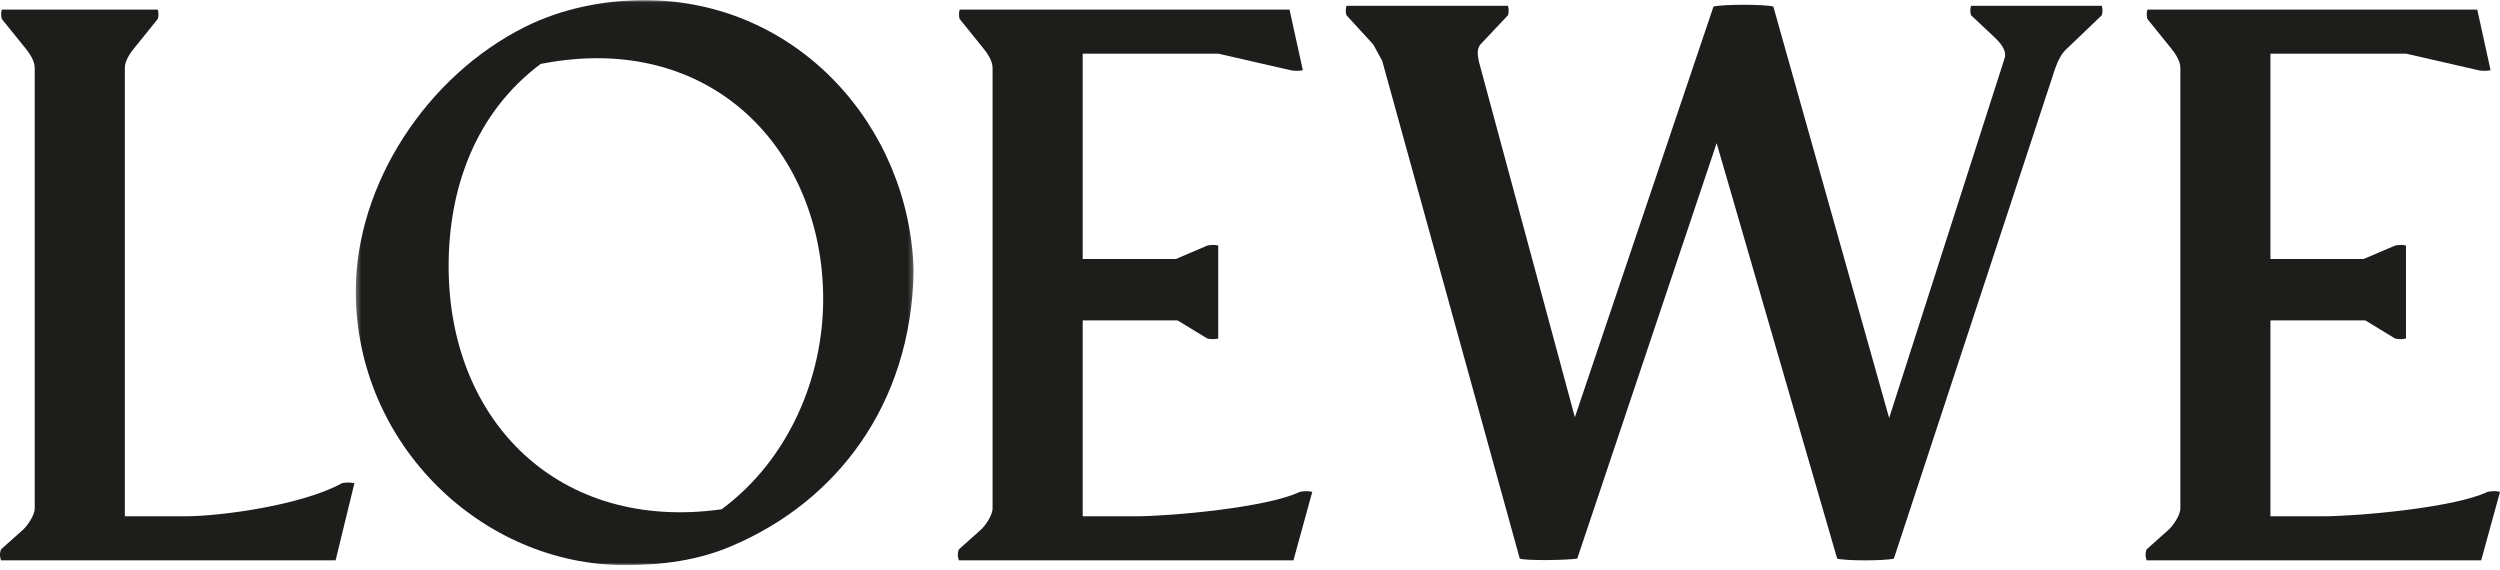 <?xml version="1.0" encoding="UTF-8"?>
<svg width="522px" height="119px" viewBox="0 0 522 119" version="1.1" xmlns="http://www.w3.org/2000/svg" xmlns:xlink="http://www.w3.org/1999/xlink">
    <title>Group 12</title>
    <defs>
        <polygon id="path-1" points="0.288 0.036 116.77 0.036 116.77 117.997 0.288 117.997"></polygon>
    </defs>
    <g id="Approved" stroke="none" stroke-width="1" fill="none" fill-rule="evenodd">
        <g id="29_Loewe" transform="translate(-103, -101)">
            <g id="Group-12" transform="translate(103, 101)">
                <path d="M71.379,100.903 C63.034,105.502 46.022,107.801 38.661,107.801 L26.068,107.801 L26.068,14.154 C26.068,12.672 27.212,11.037 28.026,10.049 L32.937,3.967 C32.937,3.967 33.268,3.15 32.937,2 L0.38,2 C0.058,3.15 0.38,3.967 0.38,3.967 L5.29,10.049 C6.104,11.037 7.249,12.672 7.249,14.154 L7.249,106.158 C7.249,107.64 5.621,109.939 4.637,110.757 L0.219,114.7 C0.219,114.7 -0.273,115.688 0.219,117 L70.073,117 L74,100.903 C72.685,100.57 71.379,100.903 71.379,100.903" id="Fill-1" fill="#1D1D1B"></path>
                <g id="Group-5" transform="translate(74, 0)">
                    <mask id="mask-2" fill="white">
                        <use xlink:href="#path-1"></use>
                    </mask>
                    <g id="Clip-4"></g>
                    <path d="M116.77,56.554 C115.953,26.326 92.453,0.033 60.582,0.033 C51.877,0.033 43.164,1.848 35.609,5.621 C15.236,15.807 0.288,38.318 0.288,60.83 C0.288,92.701 26.572,117.997 56.477,117.997 C64.193,117.997 71.757,117.018 78.655,114.054 C100.502,104.855 116.276,84.653 116.77,56.554 M38.897,13.346 C74.874,6.276 97.879,31.743 97.879,62.465 C97.879,78.895 90.648,95.989 76.679,106.337 C42.84,111.098 19.673,88.111 19.673,55.566 C19.673,39.307 25.261,23.533 38.897,13.346" id="Fill-3" fill="#1D1D1B" mask="url(#mask-2)"></path>
                </g>
                <path d="M271.379,102.708 C264.51,105.996 244.385,107.801 237.024,107.801 L226.068,107.801 L226.068,66.893 L245.861,66.893 L252.078,70.675 C252.078,70.675 253.222,70.998 254.367,70.675 L254.367,51.281 C253.383,50.957 252.078,51.281 252.078,51.281 L245.53,54.074 L226.068,54.074 L226.068,11.199 L254.367,11.199 L269.412,14.648 C269.412,14.648 270.726,14.971 272.032,14.648 L269.251,2 L200.38,2 C200.058,3.15 200.38,3.967 200.38,3.967 L205.29,10.049 C206.104,11.028 207.249,12.672 207.249,14.154 L207.249,106.158 C207.249,107.64 205.621,109.939 204.637,110.757 L200.219,114.7 C200.219,114.7 199.727,115.688 200.219,117 L270.073,117 L274,102.708 C272.685,102.376 271.379,102.708 271.379,102.708" id="Fill-6" fill="#1D1D1B"></path>
                <path d="M519.379,102.708 C512.51,105.996 492.385,107.801 485.024,107.801 L474.068,107.801 L474.068,66.893 L493.861,66.893 L500.078,70.675 C500.078,70.675 501.222,70.998 502.367,70.675 L502.367,51.281 C501.383,50.957 500.078,51.281 500.078,51.281 L493.53,54.074 L474.068,54.074 L474.068,11.199 L502.367,11.199 L517.421,14.648 C517.421,14.648 518.726,14.971 520.032,14.648 L517.251,2 L448.38,2 C448.058,3.15 448.38,3.967 448.38,3.967 L453.29,10.049 C454.104,11.028 455.258,12.672 455.258,14.154 L455.258,106.158 C455.258,107.64 453.621,109.939 452.637,110.757 L448.219,114.7 C448.219,114.7 447.727,115.688 448.219,117 L518.073,117 L522,102.708 C520.685,102.376 519.379,102.708 519.379,102.708" id="Fill-8" fill="#1D1D1B"></path>
                <path d="M438.852,1.21 L411.554,1.21 C411.222,2.364 411.554,3.184 411.554,3.184 L416.652,7.971 C417.642,8.963 418.954,10.441 418.622,11.929 L418.64,11.929 L394.453,87.28 L370.275,1.372 C368.63,0.876 359.584,0.876 357.777,1.372 L328.834,87.118 L308.765,12.749 L308.774,12.749 C308.442,11.271 308.442,10.117 309.107,9.287 L314.861,3.184 C314.861,3.184 315.185,2.364 314.861,1.21 L281.144,1.21 C280.82,2.364 281.144,3.184 281.144,3.184 L286.736,9.287 L288.544,12.587 L288.571,12.587 L317.325,116.635 C318.809,117.122 327.359,116.959 329.329,116.635 L358.434,29.897 L383.6,116.635 C385.246,117.122 393.626,117.122 395.442,116.635 L429.141,14.228 L429.15,14.237 C429.645,12.749 430.463,11.1 431.614,10.117 L438.852,3.184 C438.852,3.184 439.185,2.364 438.852,1.21" id="Fill-10" fill="#1D1D1B"></path>
            </g>
        </g>
    </g>
</svg>